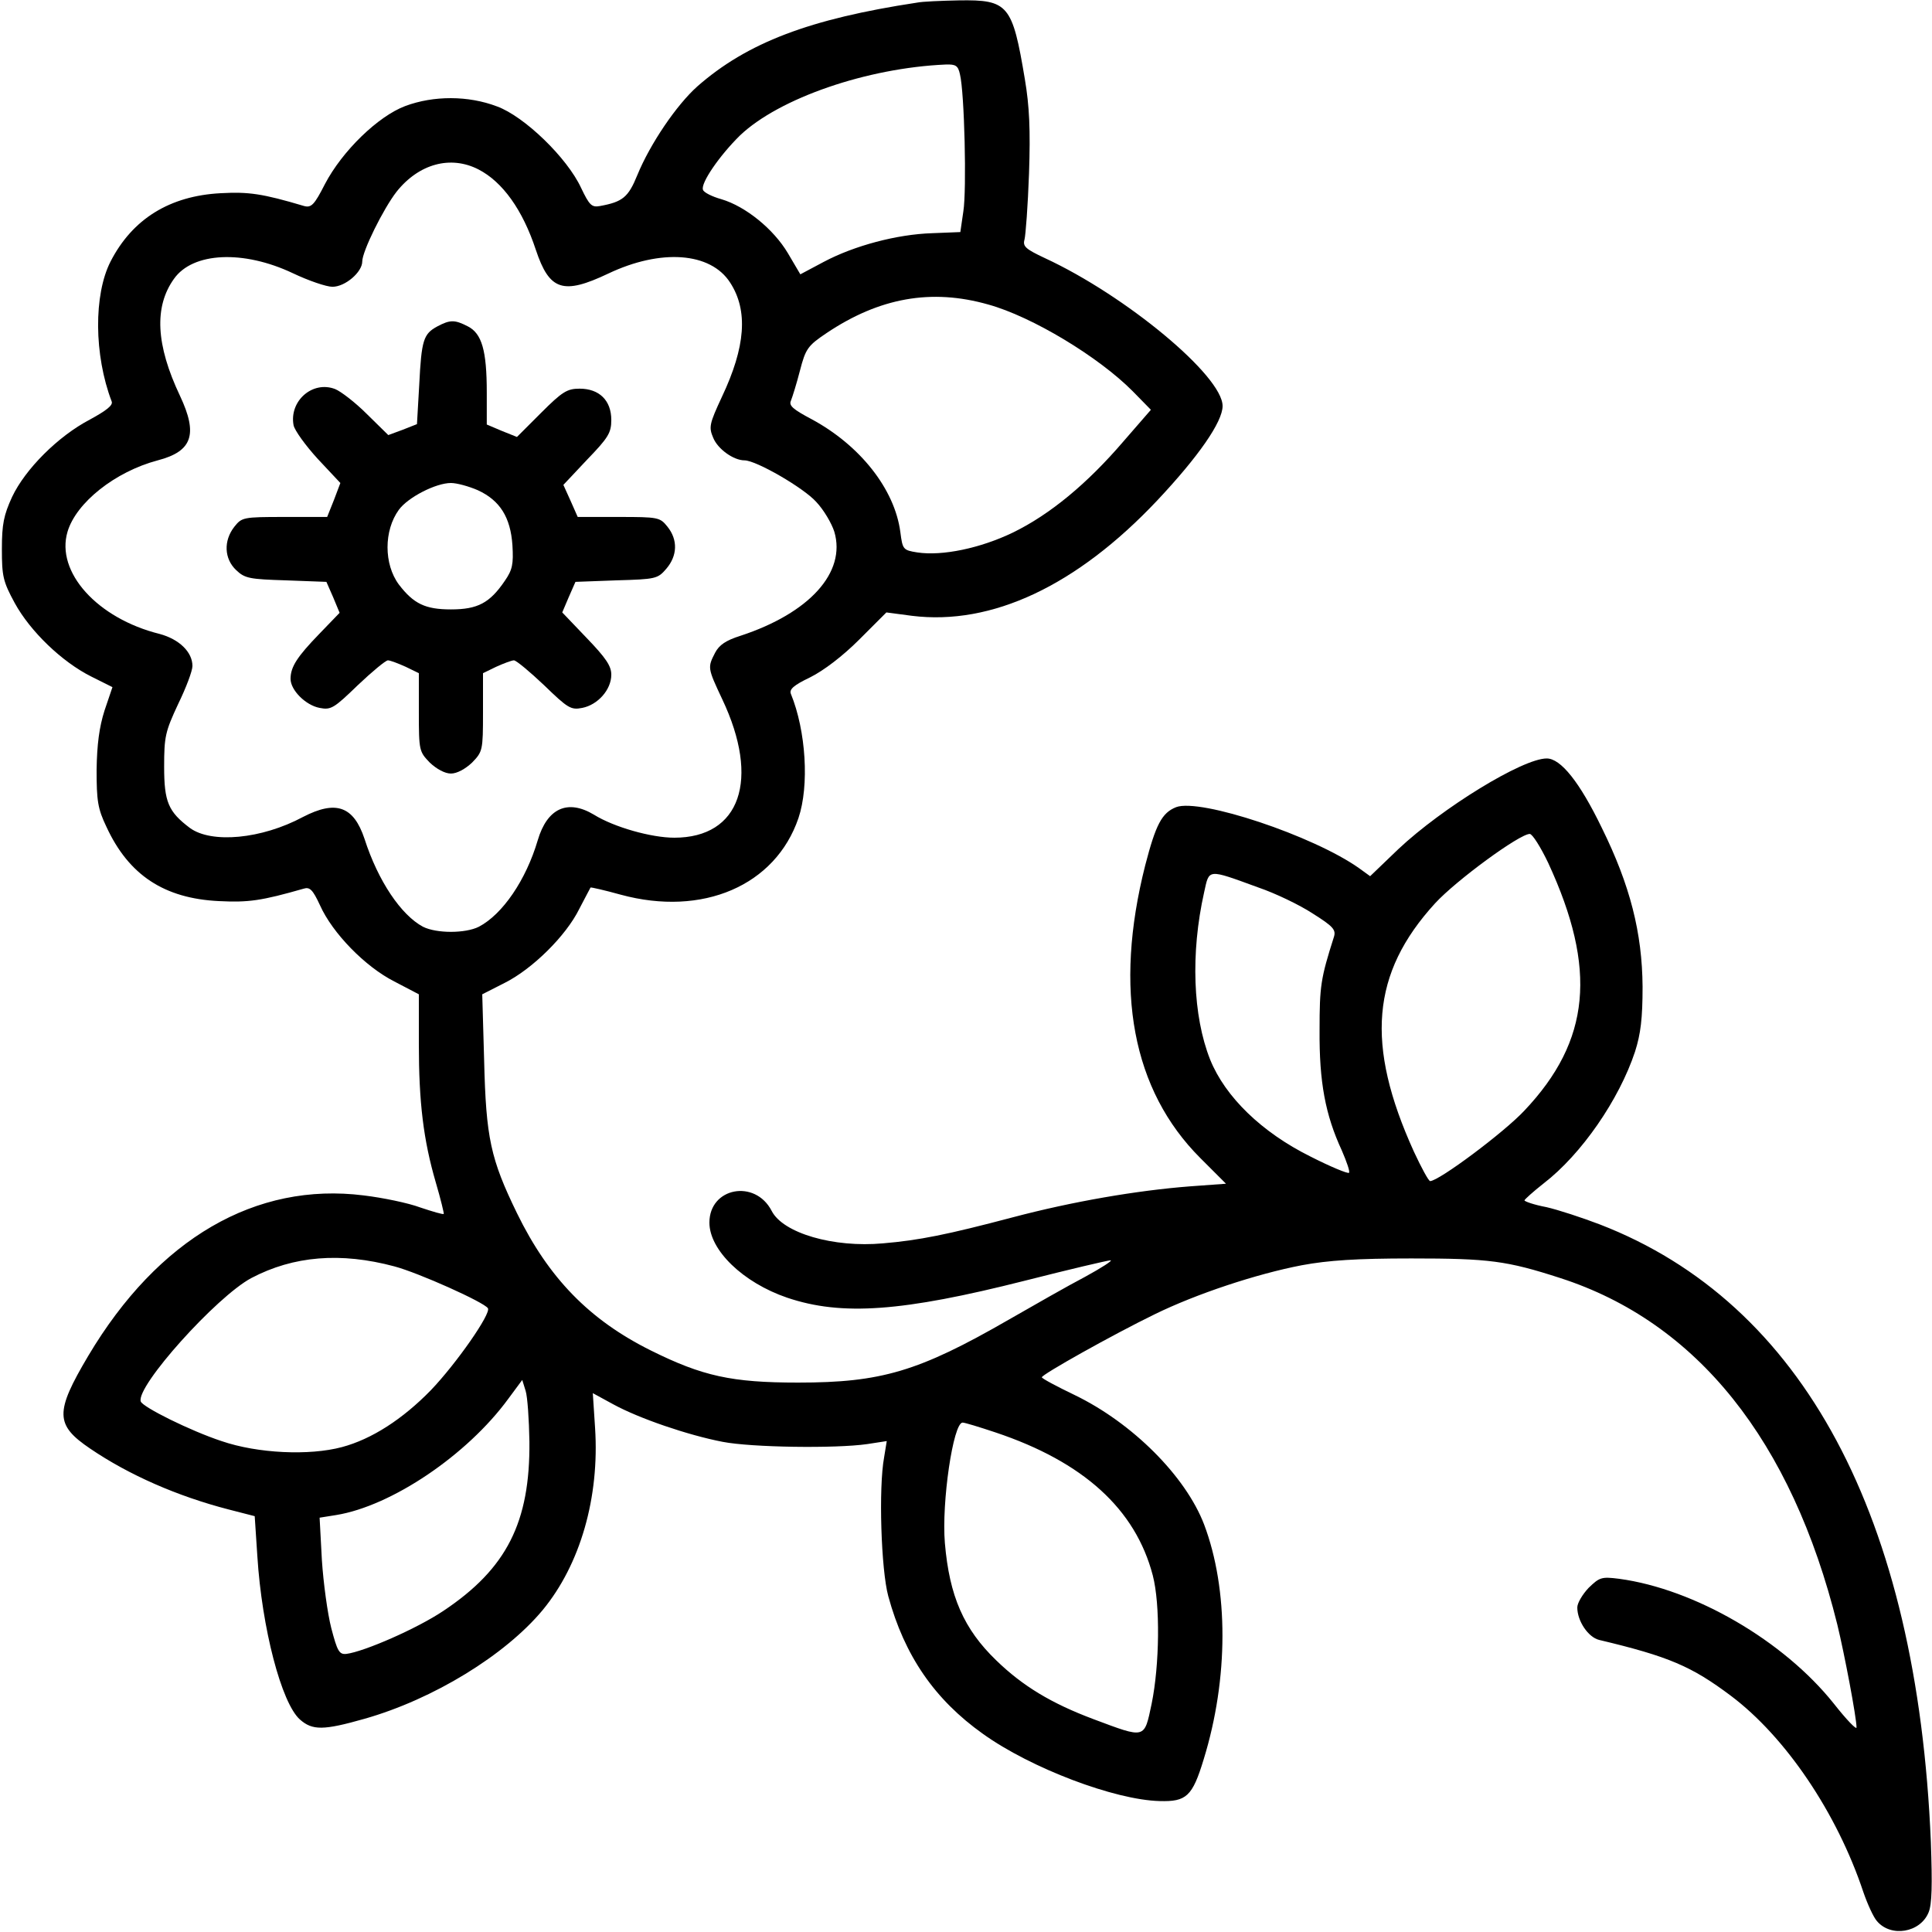 <?xml version="1.0" encoding="UTF-8" standalone="no"?> <svg xmlns="http://www.w3.org/2000/svg" width="512pt" height="512pt" viewBox="0 0 512 512" preserveAspectRatio="xMidYMid meet"> <g transform="translate(0,512) scale(0.1,-0.1)" fill="#000000" stroke="none"> <path d="M2430 5113 c-284 -43 -450 -106 -582 -222 -55 -49 -125 -152 -159 -235 -24 -59 -39 -71 -99 -82 -22 -4 -28 2 -50 48 -37 80 -151 190 -223 216 -76 29 -168 29 -243 1 -72 -27 -167 -119 -213 -207 -28 -55 -36 -63 -55 -58 -111 33 -147 38 -221 34 -135 -7 -234 -68 -292 -181 -45 -88 -44 -248 3 -371 4 -10 -14 -24 -58 -48 -84 -44 -171 -131 -206 -205 -22 -48 -27 -72 -27 -138 0 -72 3 -86 34 -143 41 -75 125 -156 203 -195 l56 -28 -21 -62 c-14 -44 -20 -90 -21 -157 0 -82 3 -103 26 -151 59 -128 153 -190 298 -197 79 -4 113 1 225 33 16 5 24 -3 43 -44 33 -74 120 -163 197 -202 l65 -34 0 -132 c0 -154 12 -254 45 -367 13 -44 22 -82 21 -83 -2 -2 -29 6 -62 17 -32 12 -100 26 -150 32 -286 36 -545 -114 -730 -425 -89 -150 -88 -183 5 -246 103 -70 231 -126 366 -161 l70 -18 7 -106 c12 -191 64 -390 113 -433 33 -29 62 -29 171 2 183 52 373 169 472 288 100 121 151 299 139 483 l-6 92 55 -30 c68 -37 196 -81 289 -99 77 -15 300 -18 383 -6 l52 8 -7 -43 c-15 -81 -8 -298 11 -368 43 -158 123 -274 251 -365 127 -91 349 -175 468 -178 71 -2 87 12 117 111 66 214 66 450 1 622 -49 128 -190 269 -343 343 -48 23 -87 44 -87 47 -1 7 188 113 299 167 110 54 270 107 390 130 70 13 146 18 290 18 206 0 253 -6 395 -52 362 -117 613 -430 734 -918 19 -78 51 -247 51 -273 0 -7 -27 21 -60 63 -133 167 -369 304 -569 331 -47 6 -52 4 -81 -24 -16 -17 -30 -40 -30 -52 0 -36 29 -79 58 -86 185 -44 245 -70 349 -148 145 -109 281 -310 351 -520 11 -32 27 -67 36 -77 37 -44 115 -31 137 23 9 22 10 72 6 186 -36 864 -339 1429 -877 1637 -47 18 -111 39 -142 46 -32 6 -58 15 -58 18 1 3 23 23 51 45 100 77 200 222 242 349 15 47 20 88 20 172 -1 143 -33 269 -108 421 -59 122 -109 184 -146 184 -64 0 -277 -131 -393 -240 l-75 -72 -29 21 c-121 86 -421 186 -485 162 -38 -15 -54 -46 -82 -154 -84 -331 -34 -596 146 -776 l68 -68 -96 -7 c-141 -11 -310 -40 -469 -82 -174 -46 -249 -61 -344 -69 -131 -12 -265 27 -295 86 -44 85 -165 62 -165 -31 0 -73 89 -159 206 -199 145 -49 306 -37 630 45 118 30 220 54 227 54 7 0 -24 -20 -68 -44 -44 -23 -135 -75 -203 -114 -238 -137 -337 -166 -557 -166 -176 0 -253 17 -390 85 -163 81 -271 192 -355 364 -70 144 -82 199 -87 405 l-5 175 59 30 c74 37 163 125 198 196 15 29 29 55 30 57 1 1 37 -7 80 -19 217 -59 410 24 471 203 29 86 20 231 -20 329 -5 12 7 23 51 44 36 18 86 56 130 100 l72 72 68 -9 c211 -26 436 79 650 306 109 116 173 208 173 250 0 80 -257 293 -471 392 -51 24 -59 31 -54 49 3 11 9 90 12 175 4 116 1 179 -11 250 -33 198 -44 211 -175 209 -47 -1 -97 -3 -111 -6z m114 -190 c12 -49 18 -306 9 -363 l-8 -55 -75 -3 c-93 -3 -206 -33 -287 -76 l-62 -33 -33 56 c-38 64 -112 124 -176 143 -25 7 -47 18 -49 25 -7 17 44 91 98 144 104 99 337 179 545 188 27 1 33 -3 38 -26z m-1276 -252 c64 -33 117 -107 152 -213 36 -108 72 -120 192 -63 139 66 271 57 323 -24 48 -74 41 -170 -22 -303 -33 -71 -35 -80 -23 -108 12 -30 54 -60 83 -60 31 0 157 -73 190 -110 20 -21 41 -57 48 -79 32 -108 -66 -216 -249 -276 -38 -12 -56 -24 -67 -45 -20 -39 -20 -40 19 -123 101 -213 48 -367 -127 -367 -61 0 -160 28 -213 61 -70 42 -124 17 -149 -68 -31 -105 -93 -196 -156 -229 -36 -18 -112 -18 -148 0 -58 31 -119 121 -155 233 -29 87 -76 103 -163 58 -110 -59 -243 -71 -300 -29 -57 43 -68 69 -68 162 0 80 3 93 37 166 21 43 38 88 38 101 0 37 -35 71 -87 85 -165 41 -276 164 -244 271 23 77 126 159 239 189 92 24 107 69 59 171 -64 135 -69 236 -16 310 50 71 184 77 315 15 42 -20 89 -36 105 -36 34 0 79 39 79 67 0 27 56 140 91 185 59 74 143 97 217 59z m1351 -358 c116 -32 293 -139 383 -230 l48 -49 -73 -84 c-96 -112 -194 -193 -292 -241 -87 -42 -188 -63 -254 -53 -38 6 -39 8 -45 54 -15 114 -107 230 -235 299 -49 26 -61 36 -55 49 4 10 15 45 24 80 15 58 21 66 70 99 140 94 278 119 429 76z m1484 -1480 c130 -281 112 -471 -63 -656 -54 -58 -227 -187 -250 -187 -4 0 -23 35 -43 78 -129 284 -113 473 56 658 56 61 224 184 251 184 7 0 29 -35 49 -77z m-768 -65 c44 -15 109 -46 144 -69 54 -34 62 -43 56 -62 -35 -110 -38 -130 -38 -247 -1 -137 15 -224 59 -319 13 -30 22 -56 19 -59 -3 -3 -49 16 -102 43 -129 64 -226 158 -266 257 -46 116 -52 282 -16 443 14 63 7 63 144 13z m-2290 -1004 c64 -17 238 -95 248 -111 9 -14 -84 -147 -151 -217 -75 -77 -157 -130 -236 -151 -86 -23 -223 -17 -319 16 -82 27 -209 90 -214 105 -13 40 201 278 293 327 112 59 237 69 379 31z m358 -464 c2 -214 -60 -337 -228 -449 -70 -47 -210 -108 -257 -114 -19 -2 -24 7 -40 68 -10 39 -21 120 -25 181 l-6 112 44 7 c147 24 347 159 456 308 l37 50 9 -29 c5 -16 9 -76 10 -134z m1235 24 c233 -78 371 -203 417 -379 20 -77 18 -237 -3 -340 -20 -94 -15 -93 -154 -41 -112 42 -188 88 -258 156 -86 83 -124 170 -136 311 -9 107 22 319 47 319 6 0 45 -12 87 -26z"></path> <path d="M1159 4255 c-37 -20 -42 -36 -48 -155 l-6 -104 -38 -15 -38 -14 -57 56 c-31 31 -69 60 -84 66 -60 23 -122 -32 -110 -96 3 -14 32 -54 64 -89 l60 -64 -17 -45 -18 -45 -113 0 c-110 0 -113 -1 -133 -26 -29 -37 -27 -85 5 -115 23 -22 36 -24 132 -27 l107 -4 18 -41 17 -41 -54 -56 c-58 -60 -76 -87 -76 -119 0 -30 40 -70 77 -77 30 -6 38 -1 101 60 38 36 74 66 80 66 6 0 27 -8 47 -17 l35 -17 0 -104 c0 -101 1 -104 29 -133 18 -17 40 -29 56 -29 16 0 38 12 56 29 28 29 29 32 29 133 l0 104 35 17 c20 9 41 17 47 17 6 0 42 -30 80 -66 63 -61 71 -66 101 -60 41 8 77 48 77 88 0 23 -14 44 -65 97 l-65 68 17 40 18 41 108 4 c105 3 110 4 133 31 29 34 31 76 3 111 -20 25 -24 26 -129 26 l-109 0 -19 43 -19 42 63 67 c56 58 64 71 64 105 0 52 -32 83 -84 83 -33 0 -46 -8 -102 -64 l-64 -64 -40 16 -40 17 0 85 c0 111 -13 156 -50 175 -35 18 -47 18 -81 0z m107 -434 c59 -27 87 -72 92 -146 3 -50 0 -65 -20 -94 -40 -59 -72 -76 -143 -76 -68 0 -99 15 -138 66 -40 54 -40 143 0 198 24 33 98 71 138 71 16 0 48 -9 71 -19z"></path> </g> </svg> 